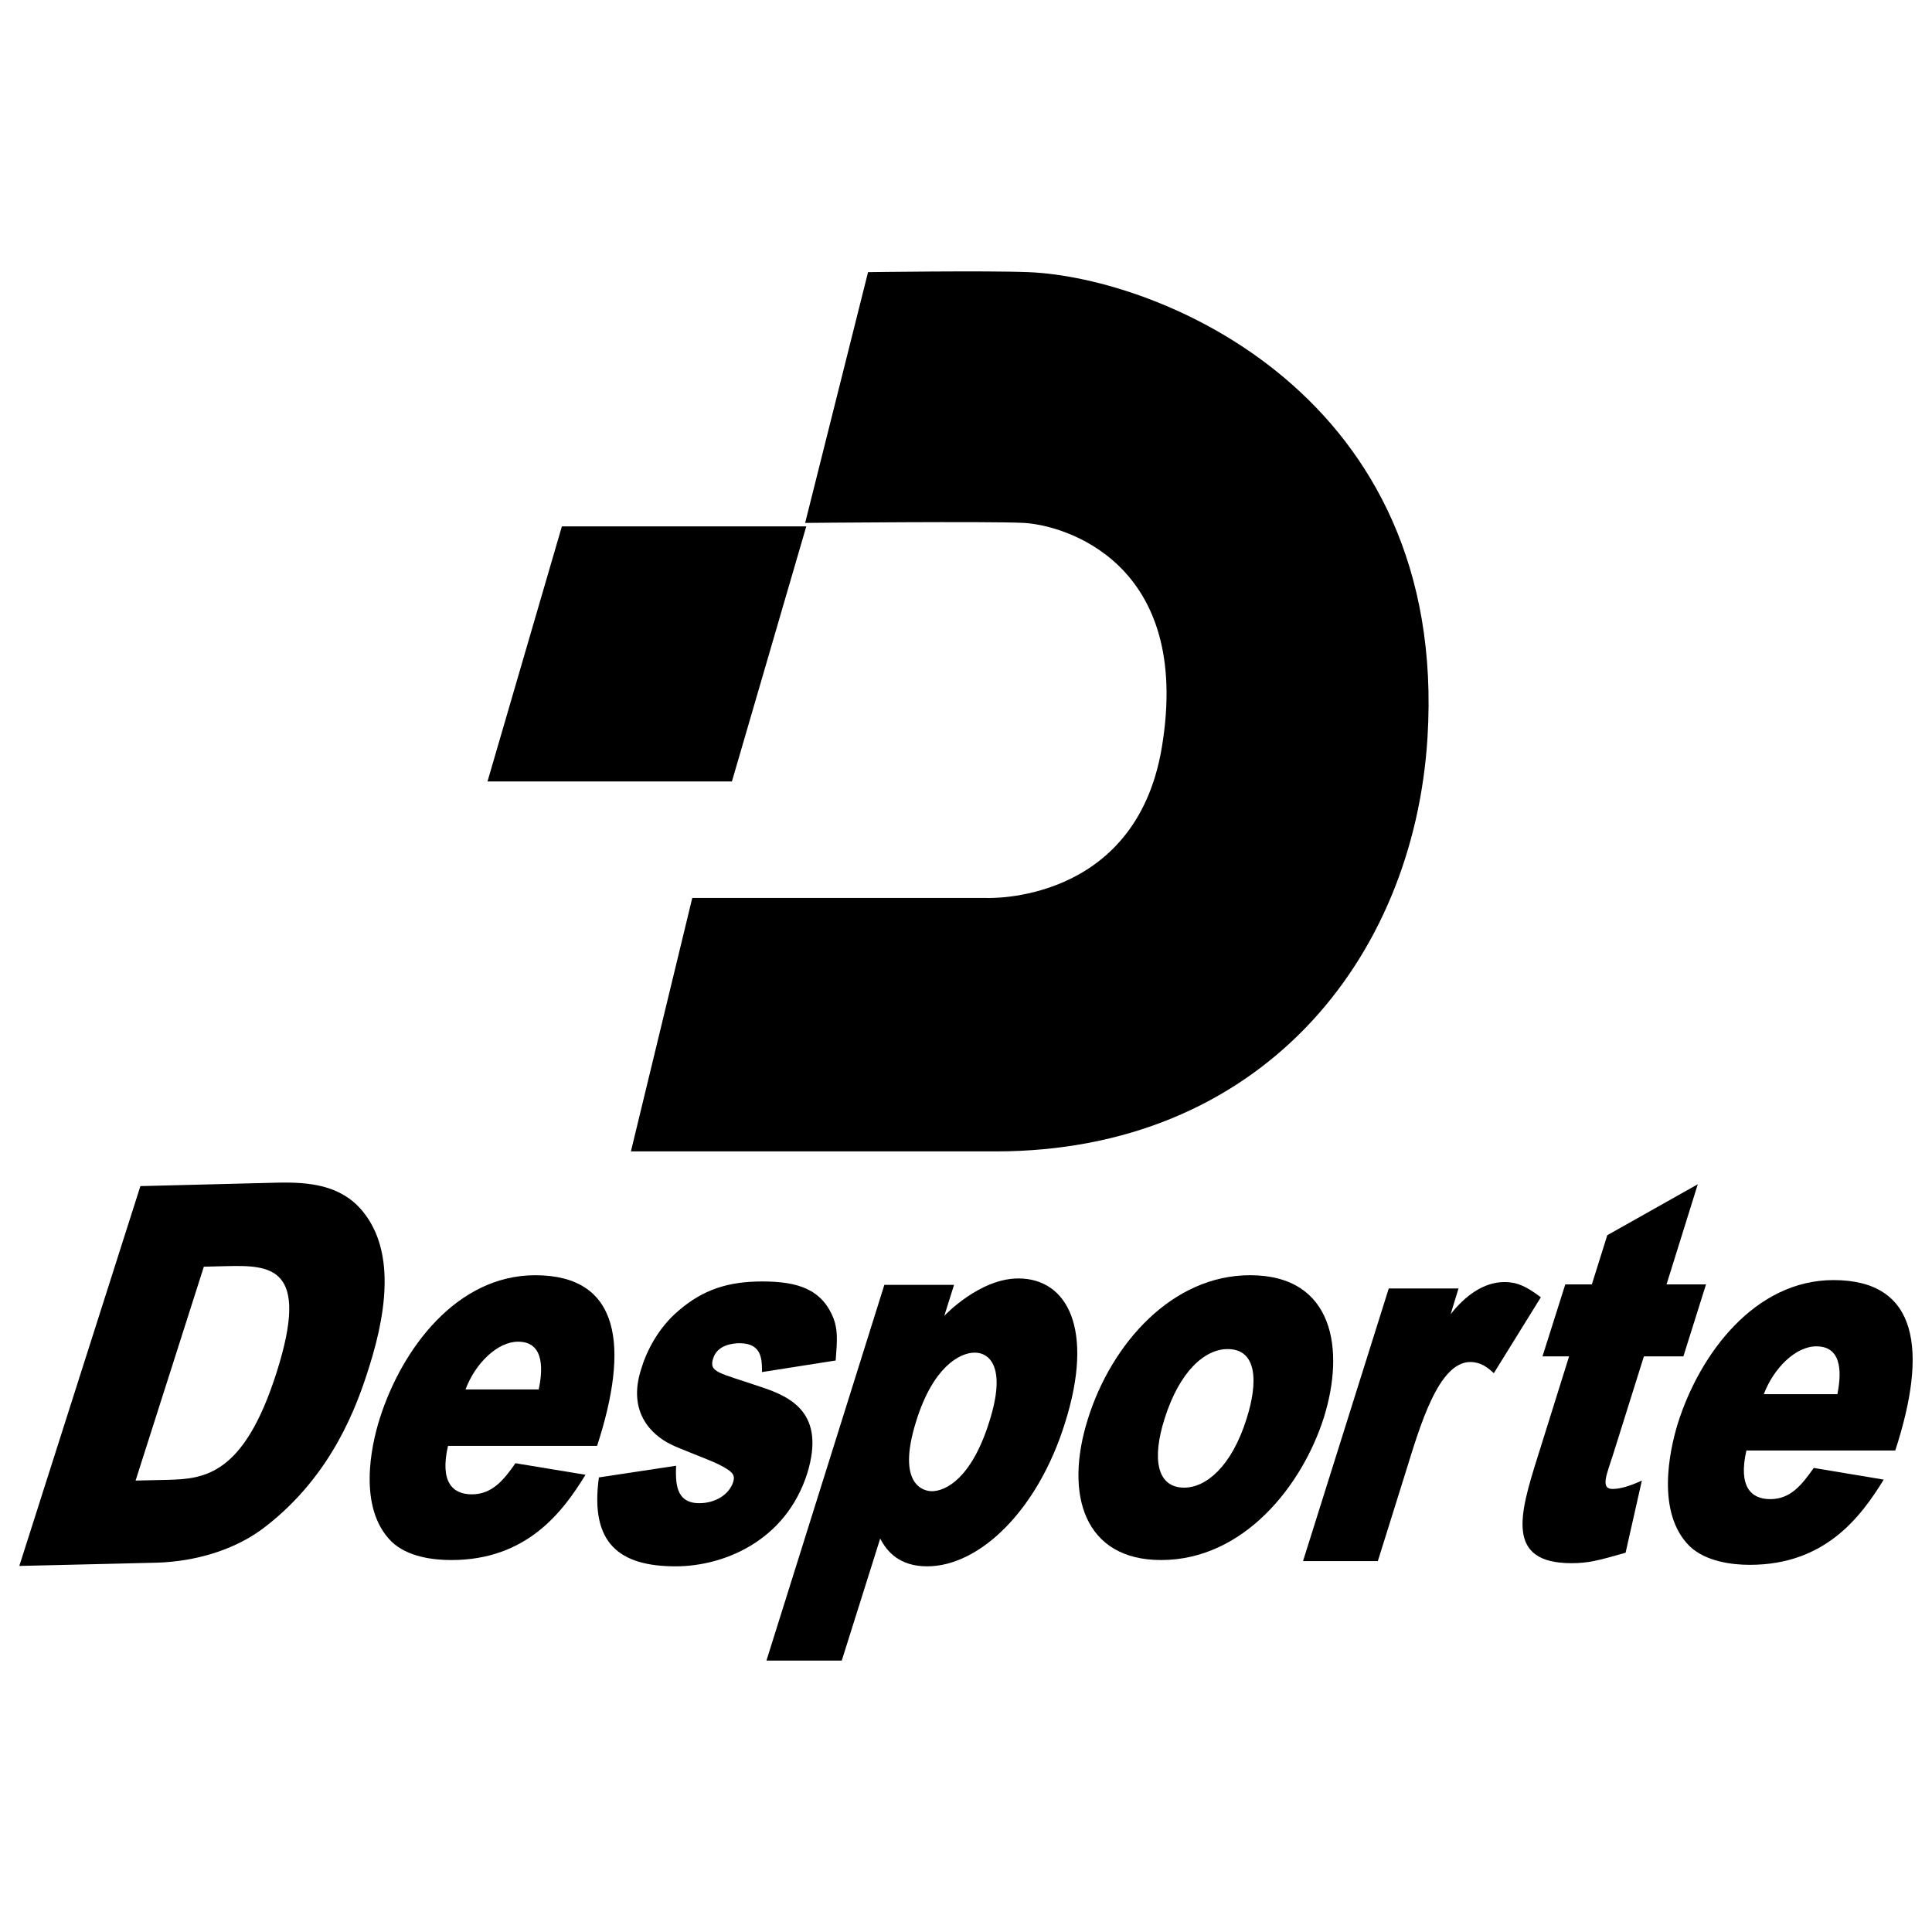 <svg version="1.1" id="レイヤー_1" xmlns="http://www.w3.org/2000/svg" xmlns:xlink="http://www.w3.org/1999/xlink" width="100px" height="100px" viewBox="0 0 100 100">
<g>
	<g>
		<polygon points="37.884,40.447 41.733,27.245 29.083,27.245 25.233,40.447 		"/>
		<path d="M35.832,46.478h15.22c0,0,7.706,0.358,9.079-7.764c1.621-9.631-5.092-11.544-7.141-11.648c-1.652-0.092-11.316,0-11.316,0
			l3.256-12.979c0,0,6.122-0.088,8.319,0c6.749,0.282,21.73,6.345,20.638,24.085c-0.712,11.565-8.72,21.424-22.358,21.424H32.656
			L35.832,46.478z"/>
	</g>
	<g>
		<path d="M13.75,79.009c-1.567,1.236-3.692,1.816-5.611,1.874L1,81.052l6.267-19.659l7.054-0.178
			c1.684-0.041,3.292,0.119,4.404,1.425c1.557,1.84,1.471,4.71,0.364,8.173C18.481,72.733,17.213,76.328,13.75,79.009z
			 M11.695,65.536l-1.144,0.028L7.018,76.634l1.646-0.037c1.896-0.049,3.955-0.209,5.656-5.569
			C16.063,65.536,14.009,65.48,11.695,65.536z"/>
		<path d="M23.189,74.836c-0.433,1.883,0.244,2.51,1.233,2.51c1.032,0,1.637-0.712,2.256-1.61l3.627,0.598
			c-1.17,1.916-3.038,4.414-6.942,4.414c-0.938,0-2.265-0.157-3.1-0.957c-1.752-1.741-1.053-4.954-0.616-6.341
			c1.149-3.647,3.997-7.444,8.056-7.444c4.418,0,4.88,3.681,3.203,8.831H23.189z M26.818,69.446c-1.073,0-2.215,1.118-2.723,2.471
			h3.79C28.054,71.107,28.275,69.446,26.818,69.446z"/>
		<path d="M34.974,81.073c-2.9,0-4.451-1.175-3.975-4.602l3.994-0.604c-0.023,0.843-0.046,1.938,1.202,1.938
			c0.824,0,1.542-0.438,1.755-1.096c0.113-0.378-0.024-0.545-0.769-0.92c-0.38-0.2-2.116-0.84-2.466-1.033
			c-0.955-0.468-2.251-1.637-1.535-3.868c0.273-0.933,0.881-2.151,1.945-3.05c1.271-1.095,2.574-1.51,4.326-1.51
			c1.881,0,3.09,0.415,3.692,1.91c0.219,0.599,0.198,1.091,0.112,2.181l-3.814,0.599c0-0.65,0-1.493-1.16-1.493
			c-0.382,0-1.163,0.1-1.369,0.791c-0.234,0.73,0.307,0.73,2.471,1.471c1.565,0.515,3.354,1.357,2.403,4.465
			C40.674,79.766,37.455,81.073,34.974,81.073z"/>
		<path d="M47.992,81.073c-1.439,0-2.086-0.765-2.433-1.438l-1.99,6.317h-3.898l6.103-19.447h3.607l-0.504,1.602
			c0,0,1.811-1.935,3.834-1.935c2.53,0,3.947,2.616,2.416,7.471C53.711,78.197,50.688,81.073,47.992,81.073z M50.455,70.012
			c-0.793,0-2.169,0.761-3.033,3.547c-1.062,3.379,0.461,3.626,0.807,3.626c0.711,0,2.058-0.652,2.979-3.606
			C52.109,70.746,51.207,70.012,50.455,70.012z"/>
		<path d="M60.098,80.747c-3.974,0-5.025-3.379-3.79-7.298c1.226-3.923,4.373-7.444,8.394-7.444c4.338,0,4.922,3.846,3.821,7.365
			C67.411,76.878,64.385,80.747,60.098,80.747z M63.544,69.828c-1.167,0-2.484,1.117-3.271,3.621C59.628,75.491,59.865,77,61.297,77
			c1.125,0,2.457-1.094,3.231-3.584C65.117,71.564,65.085,69.828,63.544,69.828z"/>
		<path d="M77.32,71.076c-0.322-0.304-0.687-0.578-1.219-0.578c-1.649,0-2.607,3.328-3.334,5.668l-1.451,4.637h-3.872l4.438-14.113
			h3.61l-0.407,1.333c0.727-0.926,1.683-1.664,2.789-1.664c0.647,0,1.133,0.22,1.879,0.789L77.32,71.076z"/>
		<path d="M81.34,80.91c-3.419,0-2.685-2.528-1.769-5.449l1.645-5.256h-1.377l1.18-3.725h1.375l0.799-2.546l4.684-2.637
			l-1.617,5.183h2.043l-1.171,3.725h-2.044l-1.582,5.039c-0.337,1.06-0.691,1.824-0.04,1.824c0.364,0,0.863-0.131,1.517-0.435
			l-0.843,3.736C82.718,80.777,82.197,80.91,81.34,80.91z"/>
		<path d="M90.393,75.078c-0.428,1.882,0.246,2.517,1.235,2.517c1.04,0,1.621-0.717,2.251-1.615l3.623,0.604
			c-1.177,1.911-3.018,4.411-6.93,4.411c-0.942,0-2.271-0.169-3.112-0.957c-1.757-1.74-1.043-4.959-0.622-6.344
			c1.149-3.654,4.012-7.437,8.065-7.437c4.425,0,4.872,3.68,3.196,8.821H90.393z M94.015,69.686c-1.076,0-2.207,1.127-2.722,2.476
			h3.811C95.263,71.345,95.478,69.686,94.015,69.686z"/>
	</g>
</g>
</svg>

